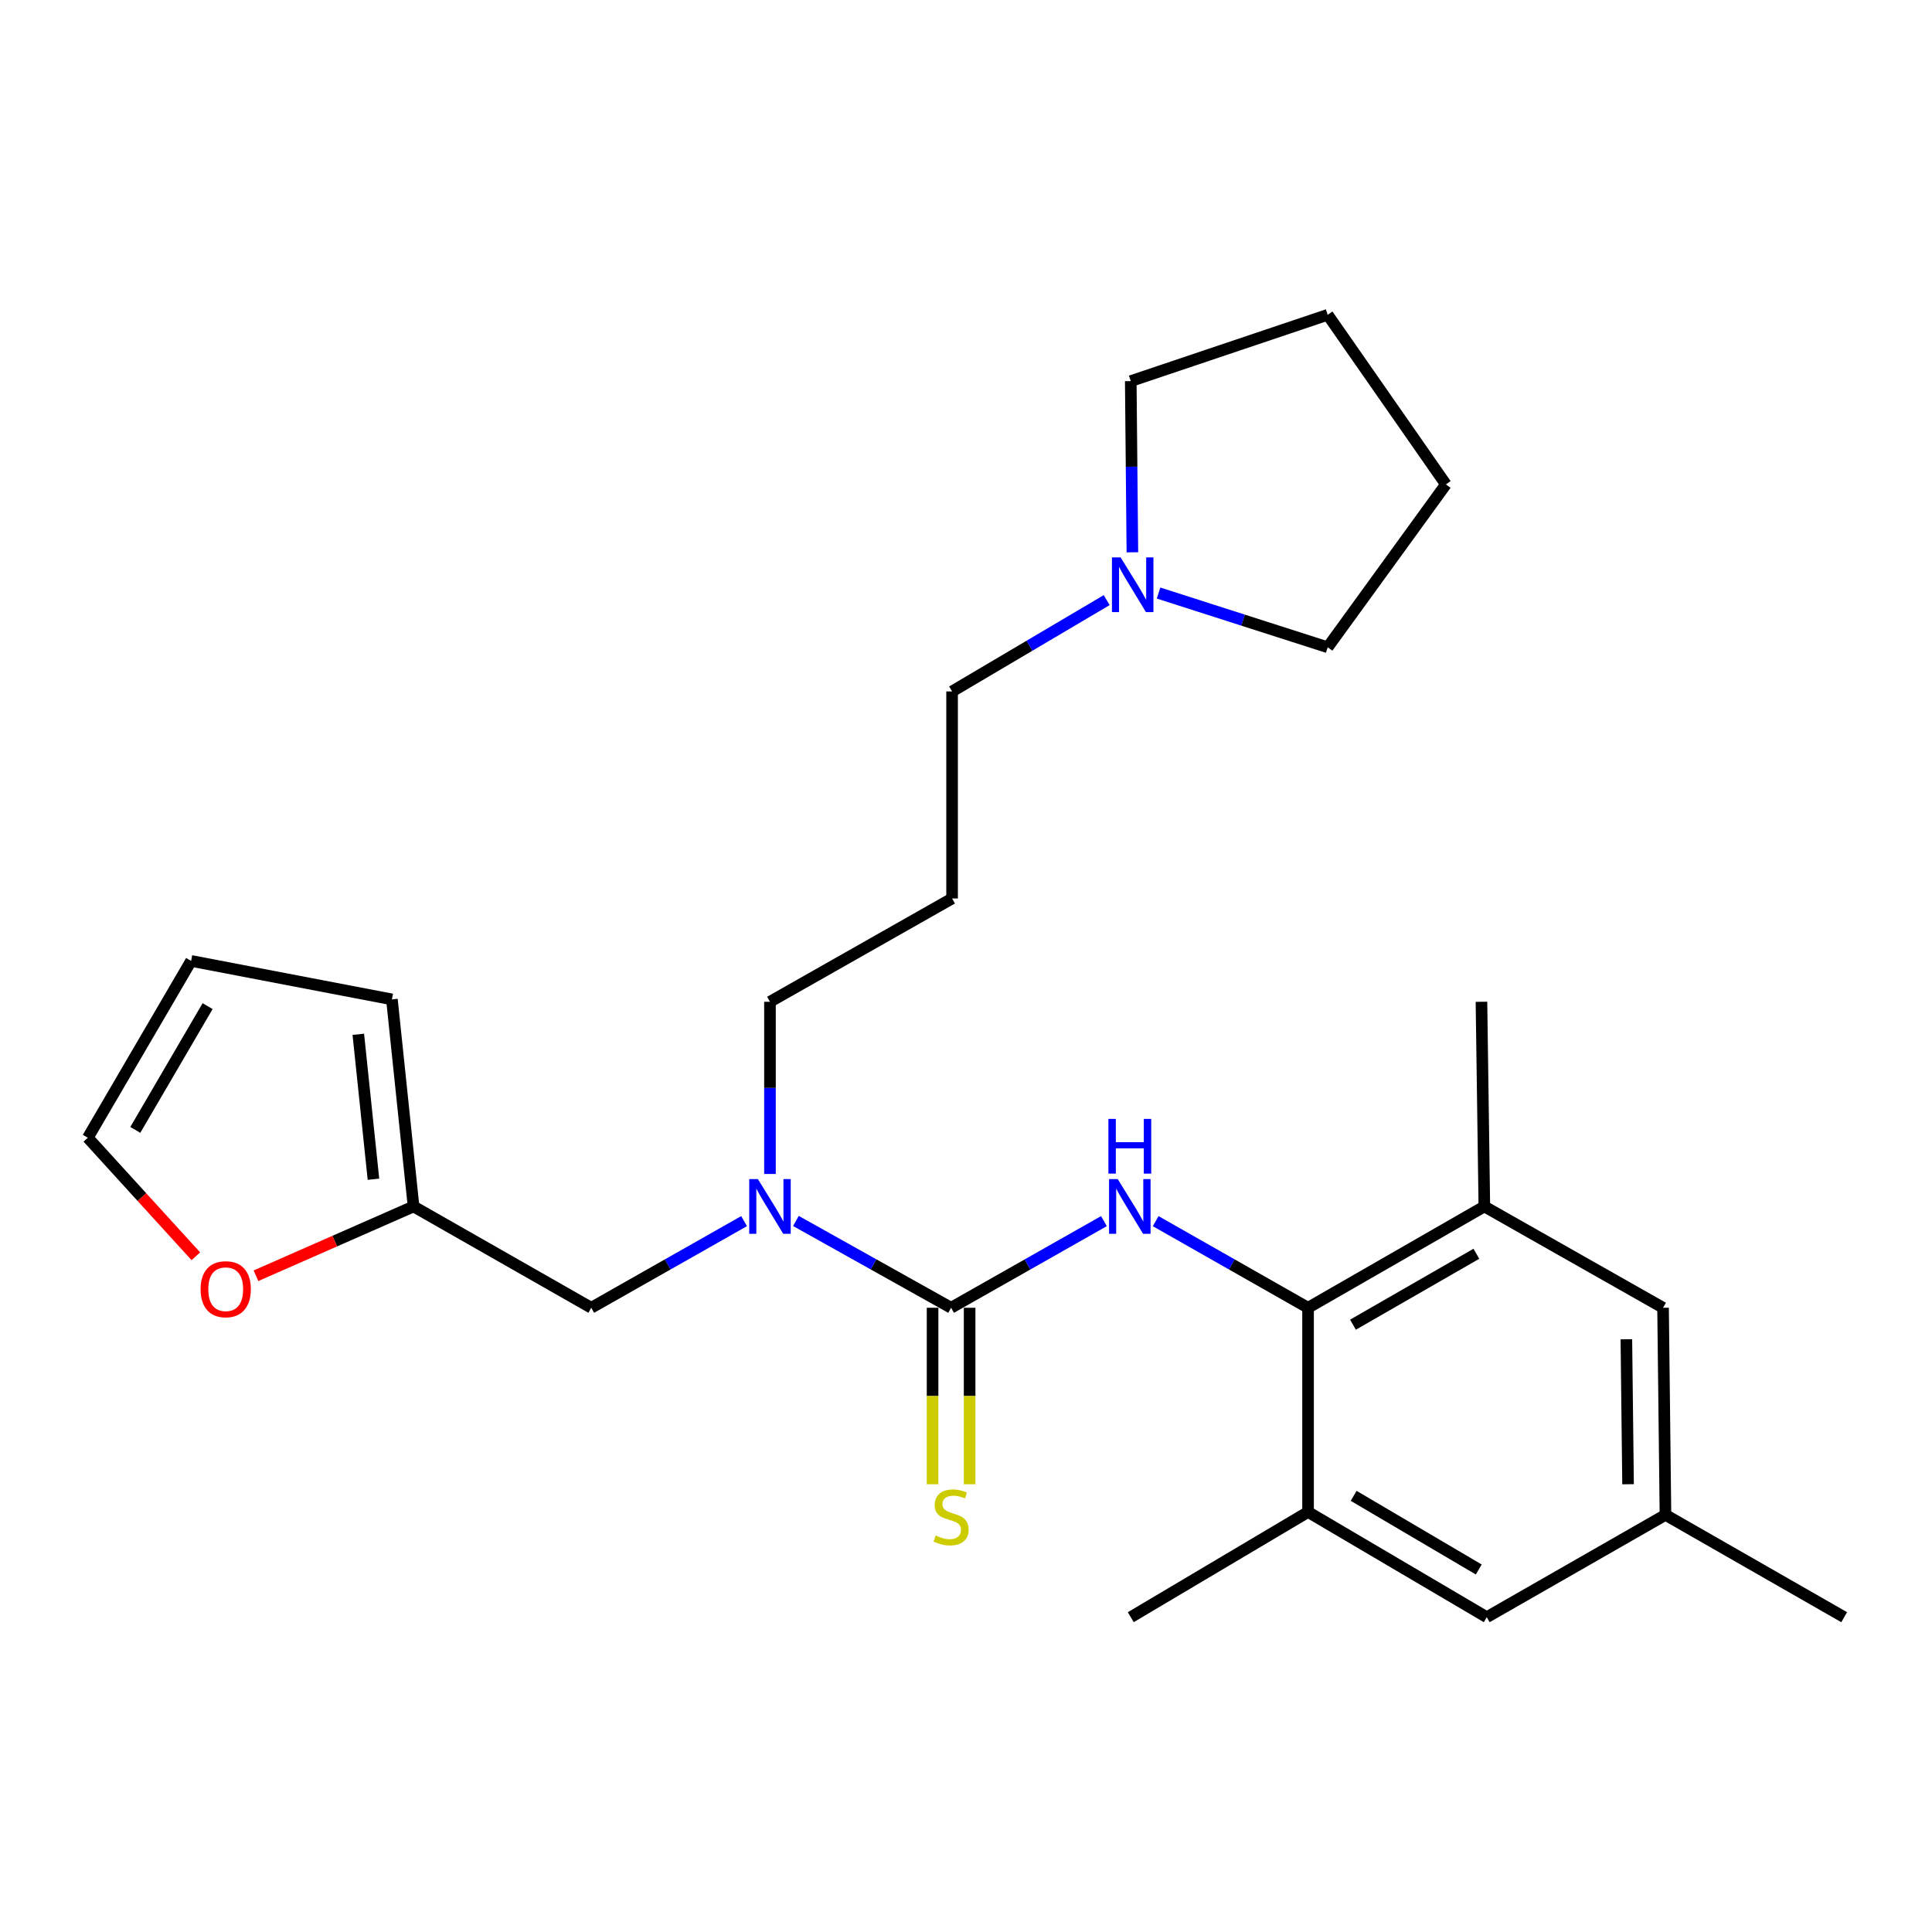 <?xml version='1.0' encoding='iso-8859-1'?>
<svg version='1.1' baseProfile='full'
              xmlns='http://www.w3.org/2000/svg'
                      xmlns:rdkit='http://www.rdkit.org/xml'
                      xmlns:xlink='http://www.w3.org/1999/xlink'
                  xml:space='preserve'
width='1000px' height='1000px' viewBox='0 0 1000 1000'>
<!-- END OF HEADER -->
<rect style='opacity:1.0;fill:#FFFFFF;stroke:none' width='1000' height='1000' x='0' y='0'> </rect>
<path class='bond-0' d='M 492.286,676.898 L 531.838,654.475' style='fill:none;fill-rule:evenodd;stroke:#000000;stroke-width:6px;stroke-linecap:butt;stroke-linejoin:miter;stroke-opacity:1' />
<path class='bond-0' d='M 531.838,654.475 L 571.391,632.052' style='fill:none;fill-rule:evenodd;stroke:#0000FF;stroke-width:6px;stroke-linecap:butt;stroke-linejoin:miter;stroke-opacity:1' />
<path class='bond-2' d='M 492.286,676.898 L 452.124,654.432' style='fill:none;fill-rule:evenodd;stroke:#000000;stroke-width:6px;stroke-linecap:butt;stroke-linejoin:miter;stroke-opacity:1' />
<path class='bond-2' d='M 452.124,654.432 L 411.962,631.966' style='fill:none;fill-rule:evenodd;stroke:#0000FF;stroke-width:6px;stroke-linecap:butt;stroke-linejoin:miter;stroke-opacity:1' />
<path class='bond-6' d='M 482.697,676.898 L 482.697,722.574' style='fill:none;fill-rule:evenodd;stroke:#000000;stroke-width:6px;stroke-linecap:butt;stroke-linejoin:miter;stroke-opacity:1' />
<path class='bond-6' d='M 482.697,722.574 L 482.697,768.249' style='fill:none;fill-rule:evenodd;stroke:#CCCC00;stroke-width:6px;stroke-linecap:butt;stroke-linejoin:miter;stroke-opacity:1' />
<path class='bond-6' d='M 501.875,676.898 L 501.875,722.574' style='fill:none;fill-rule:evenodd;stroke:#000000;stroke-width:6px;stroke-linecap:butt;stroke-linejoin:miter;stroke-opacity:1' />
<path class='bond-6' d='M 501.875,722.574 L 501.875,768.249' style='fill:none;fill-rule:evenodd;stroke:#CCCC00;stroke-width:6px;stroke-linecap:butt;stroke-linejoin:miter;stroke-opacity:1' />
<path class='bond-1' d='M 598.182,632.069 L 637.615,654.483' style='fill:none;fill-rule:evenodd;stroke:#0000FF;stroke-width:6px;stroke-linecap:butt;stroke-linejoin:miter;stroke-opacity:1' />
<path class='bond-1' d='M 637.615,654.483 L 677.047,676.898' style='fill:none;fill-rule:evenodd;stroke:#000000;stroke-width:6px;stroke-linecap:butt;stroke-linejoin:miter;stroke-opacity:1' />
<path class='bond-3' d='M 677.047,676.898 L 768.293,624.456' style='fill:none;fill-rule:evenodd;stroke:#000000;stroke-width:6px;stroke-linecap:butt;stroke-linejoin:miter;stroke-opacity:1' />
<path class='bond-3' d='M 700.29,685.659 L 764.162,648.95' style='fill:none;fill-rule:evenodd;stroke:#000000;stroke-width:6px;stroke-linecap:butt;stroke-linejoin:miter;stroke-opacity:1' />
<path class='bond-4' d='M 677.047,676.898 L 677.047,782.602' style='fill:none;fill-rule:evenodd;stroke:#000000;stroke-width:6px;stroke-linecap:butt;stroke-linejoin:miter;stroke-opacity:1' />
<path class='bond-8' d='M 385.138,632.052 L 345.586,654.475' style='fill:none;fill-rule:evenodd;stroke:#0000FF;stroke-width:6px;stroke-linecap:butt;stroke-linejoin:miter;stroke-opacity:1' />
<path class='bond-8' d='M 345.586,654.475 L 306.033,676.898' style='fill:none;fill-rule:evenodd;stroke:#000000;stroke-width:6px;stroke-linecap:butt;stroke-linejoin:miter;stroke-opacity:1' />
<path class='bond-17' d='M 398.536,607.648 L 398.536,563.083' style='fill:none;fill-rule:evenodd;stroke:#0000FF;stroke-width:6px;stroke-linecap:butt;stroke-linejoin:miter;stroke-opacity:1' />
<path class='bond-17' d='M 398.536,563.083 L 398.536,518.518' style='fill:none;fill-rule:evenodd;stroke:#000000;stroke-width:6px;stroke-linecap:butt;stroke-linejoin:miter;stroke-opacity:1' />
<path class='bond-11' d='M 768.293,624.456 L 860.796,676.898' style='fill:none;fill-rule:evenodd;stroke:#000000;stroke-width:6px;stroke-linecap:butt;stroke-linejoin:miter;stroke-opacity:1' />
<path class='bond-20' d='M 768.293,624.456 L 766.801,518.518' style='fill:none;fill-rule:evenodd;stroke:#000000;stroke-width:6px;stroke-linecap:butt;stroke-linejoin:miter;stroke-opacity:1' />
<path class='bond-10' d='M 677.047,782.602 L 769.539,837.057' style='fill:none;fill-rule:evenodd;stroke:#000000;stroke-width:6px;stroke-linecap:butt;stroke-linejoin:miter;stroke-opacity:1' />
<path class='bond-10' d='M 700.651,774.244 L 765.396,812.363' style='fill:none;fill-rule:evenodd;stroke:#000000;stroke-width:6px;stroke-linecap:butt;stroke-linejoin:miter;stroke-opacity:1' />
<path class='bond-19' d='M 677.047,782.602 L 585.279,837.057' style='fill:none;fill-rule:evenodd;stroke:#000000;stroke-width:6px;stroke-linecap:butt;stroke-linejoin:miter;stroke-opacity:1' />
<path class='bond-5' d='M 214.053,624.456 L 306.033,676.898' style='fill:none;fill-rule:evenodd;stroke:#000000;stroke-width:6px;stroke-linecap:butt;stroke-linejoin:miter;stroke-opacity:1' />
<path class='bond-9' d='M 214.053,624.456 L 173.269,642.392' style='fill:none;fill-rule:evenodd;stroke:#000000;stroke-width:6px;stroke-linecap:butt;stroke-linejoin:miter;stroke-opacity:1' />
<path class='bond-9' d='M 173.269,642.392 L 132.485,660.328' style='fill:none;fill-rule:evenodd;stroke:#FF0000;stroke-width:6px;stroke-linecap:butt;stroke-linejoin:miter;stroke-opacity:1' />
<path class='bond-12' d='M 214.053,624.456 L 202.855,517.282' style='fill:none;fill-rule:evenodd;stroke:#000000;stroke-width:6px;stroke-linecap:butt;stroke-linejoin:miter;stroke-opacity:1' />
<path class='bond-12' d='M 193.298,610.373 L 185.46,535.351' style='fill:none;fill-rule:evenodd;stroke:#000000;stroke-width:6px;stroke-linecap:butt;stroke-linejoin:miter;stroke-opacity:1' />
<path class='bond-7' d='M 572.826,310.614 L 532.812,334.252' style='fill:none;fill-rule:evenodd;stroke:#0000FF;stroke-width:6px;stroke-linecap:butt;stroke-linejoin:miter;stroke-opacity:1' />
<path class='bond-7' d='M 532.812,334.252 L 492.798,357.889' style='fill:none;fill-rule:evenodd;stroke:#000000;stroke-width:6px;stroke-linecap:butt;stroke-linejoin:miter;stroke-opacity:1' />
<path class='bond-21' d='M 586.121,285.871 L 585.7,241.566' style='fill:none;fill-rule:evenodd;stroke:#0000FF;stroke-width:6px;stroke-linecap:butt;stroke-linejoin:miter;stroke-opacity:1' />
<path class='bond-21' d='M 585.7,241.566 L 585.279,197.261' style='fill:none;fill-rule:evenodd;stroke:#000000;stroke-width:6px;stroke-linecap:butt;stroke-linejoin:miter;stroke-opacity:1' />
<path class='bond-22' d='M 599.671,306.959 L 643.441,320.992' style='fill:none;fill-rule:evenodd;stroke:#0000FF;stroke-width:6px;stroke-linecap:butt;stroke-linejoin:miter;stroke-opacity:1' />
<path class='bond-22' d='M 643.441,320.992 L 687.212,335.025' style='fill:none;fill-rule:evenodd;stroke:#000000;stroke-width:6px;stroke-linecap:butt;stroke-linejoin:miter;stroke-opacity:1' />
<path class='bond-13' d='M 101.365,650.244 L 73.41,619.567' style='fill:none;fill-rule:evenodd;stroke:#FF0000;stroke-width:6px;stroke-linecap:butt;stroke-linejoin:miter;stroke-opacity:1' />
<path class='bond-13' d='M 73.41,619.567 L 45.455,588.891' style='fill:none;fill-rule:evenodd;stroke:#000000;stroke-width:6px;stroke-linecap:butt;stroke-linejoin:miter;stroke-opacity:1' />
<path class='bond-14' d='M 769.539,837.057 L 862.042,784.094' style='fill:none;fill-rule:evenodd;stroke:#000000;stroke-width:6px;stroke-linecap:butt;stroke-linejoin:miter;stroke-opacity:1' />
<path class='bond-27' d='M 860.796,676.898 L 862.042,784.094' style='fill:none;fill-rule:evenodd;stroke:#000000;stroke-width:6px;stroke-linecap:butt;stroke-linejoin:miter;stroke-opacity:1' />
<path class='bond-27' d='M 841.806,693.2 L 842.679,768.237' style='fill:none;fill-rule:evenodd;stroke:#000000;stroke-width:6px;stroke-linecap:butt;stroke-linejoin:miter;stroke-opacity:1' />
<path class='bond-15' d='M 202.855,517.282 L 98.919,497.368' style='fill:none;fill-rule:evenodd;stroke:#000000;stroke-width:6px;stroke-linecap:butt;stroke-linejoin:miter;stroke-opacity:1' />
<path class='bond-26' d='M 45.455,588.891 L 98.919,497.368' style='fill:none;fill-rule:evenodd;stroke:#000000;stroke-width:6px;stroke-linecap:butt;stroke-linejoin:miter;stroke-opacity:1' />
<path class='bond-26' d='M 70.034,584.836 L 107.459,520.77' style='fill:none;fill-rule:evenodd;stroke:#000000;stroke-width:6px;stroke-linecap:butt;stroke-linejoin:miter;stroke-opacity:1' />
<path class='bond-23' d='M 862.042,784.094 L 954.545,837.057' style='fill:none;fill-rule:evenodd;stroke:#000000;stroke-width:6px;stroke-linecap:butt;stroke-linejoin:miter;stroke-opacity:1' />
<path class='bond-16' d='M 492.798,465.053 L 398.536,518.518' style='fill:none;fill-rule:evenodd;stroke:#000000;stroke-width:6px;stroke-linecap:butt;stroke-linejoin:miter;stroke-opacity:1' />
<path class='bond-18' d='M 492.798,465.053 L 492.798,357.889' style='fill:none;fill-rule:evenodd;stroke:#000000;stroke-width:6px;stroke-linecap:butt;stroke-linejoin:miter;stroke-opacity:1' />
<path class='bond-24' d='M 585.279,197.261 L 687.212,162.943' style='fill:none;fill-rule:evenodd;stroke:#000000;stroke-width:6px;stroke-linecap:butt;stroke-linejoin:miter;stroke-opacity:1' />
<path class='bond-25' d='M 687.212,335.025 L 748.39,250.726' style='fill:none;fill-rule:evenodd;stroke:#000000;stroke-width:6px;stroke-linecap:butt;stroke-linejoin:miter;stroke-opacity:1' />
<path class='bond-28' d='M 687.212,162.943 L 748.39,250.726' style='fill:none;fill-rule:evenodd;stroke:#000000;stroke-width:6px;stroke-linecap:butt;stroke-linejoin:miter;stroke-opacity:1' />
<path  class='atom-1' d='M 578.529 610.296
L 587.809 625.296
Q 588.729 626.776, 590.209 629.456
Q 591.689 632.136, 591.769 632.296
L 591.769 610.296
L 595.529 610.296
L 595.529 638.616
L 591.649 638.616
L 581.689 622.216
Q 580.529 620.296, 579.289 618.096
Q 578.089 615.896, 577.729 615.216
L 577.729 638.616
L 574.049 638.616
L 574.049 610.296
L 578.529 610.296
' fill='#0000FF'/>
<path  class='atom-1' d='M 573.709 579.144
L 577.549 579.144
L 577.549 591.184
L 592.029 591.184
L 592.029 579.144
L 595.869 579.144
L 595.869 607.464
L 592.029 607.464
L 592.029 594.384
L 577.549 594.384
L 577.549 607.464
L 573.709 607.464
L 573.709 579.144
' fill='#0000FF'/>
<path  class='atom-3' d='M 392.276 610.296
L 401.556 625.296
Q 402.476 626.776, 403.956 629.456
Q 405.436 632.136, 405.516 632.296
L 405.516 610.296
L 409.276 610.296
L 409.276 638.616
L 405.396 638.616
L 395.436 622.216
Q 394.276 620.296, 393.036 618.096
Q 391.836 615.896, 391.476 615.216
L 391.476 638.616
L 387.796 638.616
L 387.796 610.296
L 392.276 610.296
' fill='#0000FF'/>
<path  class='atom-7' d='M 484.286 794.794
Q 484.606 794.914, 485.926 795.474
Q 487.246 796.034, 488.686 796.394
Q 490.166 796.714, 491.606 796.714
Q 494.286 796.714, 495.846 795.434
Q 497.406 794.114, 497.406 791.834
Q 497.406 790.274, 496.606 789.314
Q 495.846 788.354, 494.646 787.834
Q 493.446 787.314, 491.446 786.714
Q 488.926 785.954, 487.406 785.234
Q 485.926 784.514, 484.846 782.994
Q 483.806 781.474, 483.806 778.914
Q 483.806 775.354, 486.206 773.154
Q 488.646 770.954, 493.446 770.954
Q 496.726 770.954, 500.446 772.514
L 499.526 775.594
Q 496.126 774.194, 493.566 774.194
Q 490.806 774.194, 489.286 775.354
Q 487.766 776.474, 487.806 778.434
Q 487.806 779.954, 488.566 780.874
Q 489.366 781.794, 490.486 782.314
Q 491.646 782.834, 493.566 783.434
Q 496.126 784.234, 497.646 785.034
Q 499.166 785.834, 500.246 787.474
Q 501.366 789.074, 501.366 791.834
Q 501.366 795.754, 498.726 797.874
Q 496.126 799.954, 491.766 799.954
Q 489.246 799.954, 487.326 799.394
Q 485.446 798.874, 483.206 797.954
L 484.286 794.794
' fill='#CCCC00'/>
<path  class='atom-8' d='M 580.021 288.507
L 589.301 303.507
Q 590.221 304.987, 591.701 307.667
Q 593.181 310.347, 593.261 310.507
L 593.261 288.507
L 597.021 288.507
L 597.021 316.827
L 593.141 316.827
L 583.181 300.427
Q 582.021 298.507, 580.781 296.307
Q 579.581 294.107, 579.221 293.427
L 579.221 316.827
L 575.541 316.827
L 575.541 288.507
L 580.021 288.507
' fill='#0000FF'/>
<path  class='atom-10' d='M 103.83 667.293
Q 103.83 660.493, 107.19 656.693
Q 110.55 652.893, 116.83 652.893
Q 123.11 652.893, 126.47 656.693
Q 129.83 660.493, 129.83 667.293
Q 129.83 674.173, 126.43 678.093
Q 123.03 681.973, 116.83 681.973
Q 110.59 681.973, 107.19 678.093
Q 103.83 674.213, 103.83 667.293
M 116.83 678.773
Q 121.15 678.773, 123.47 675.893
Q 125.83 672.973, 125.83 667.293
Q 125.83 661.733, 123.47 658.933
Q 121.15 656.093, 116.83 656.093
Q 112.51 656.093, 110.15 658.893
Q 107.83 661.693, 107.83 667.293
Q 107.83 673.013, 110.15 675.893
Q 112.51 678.773, 116.83 678.773
' fill='#FF0000'/>
</svg>
